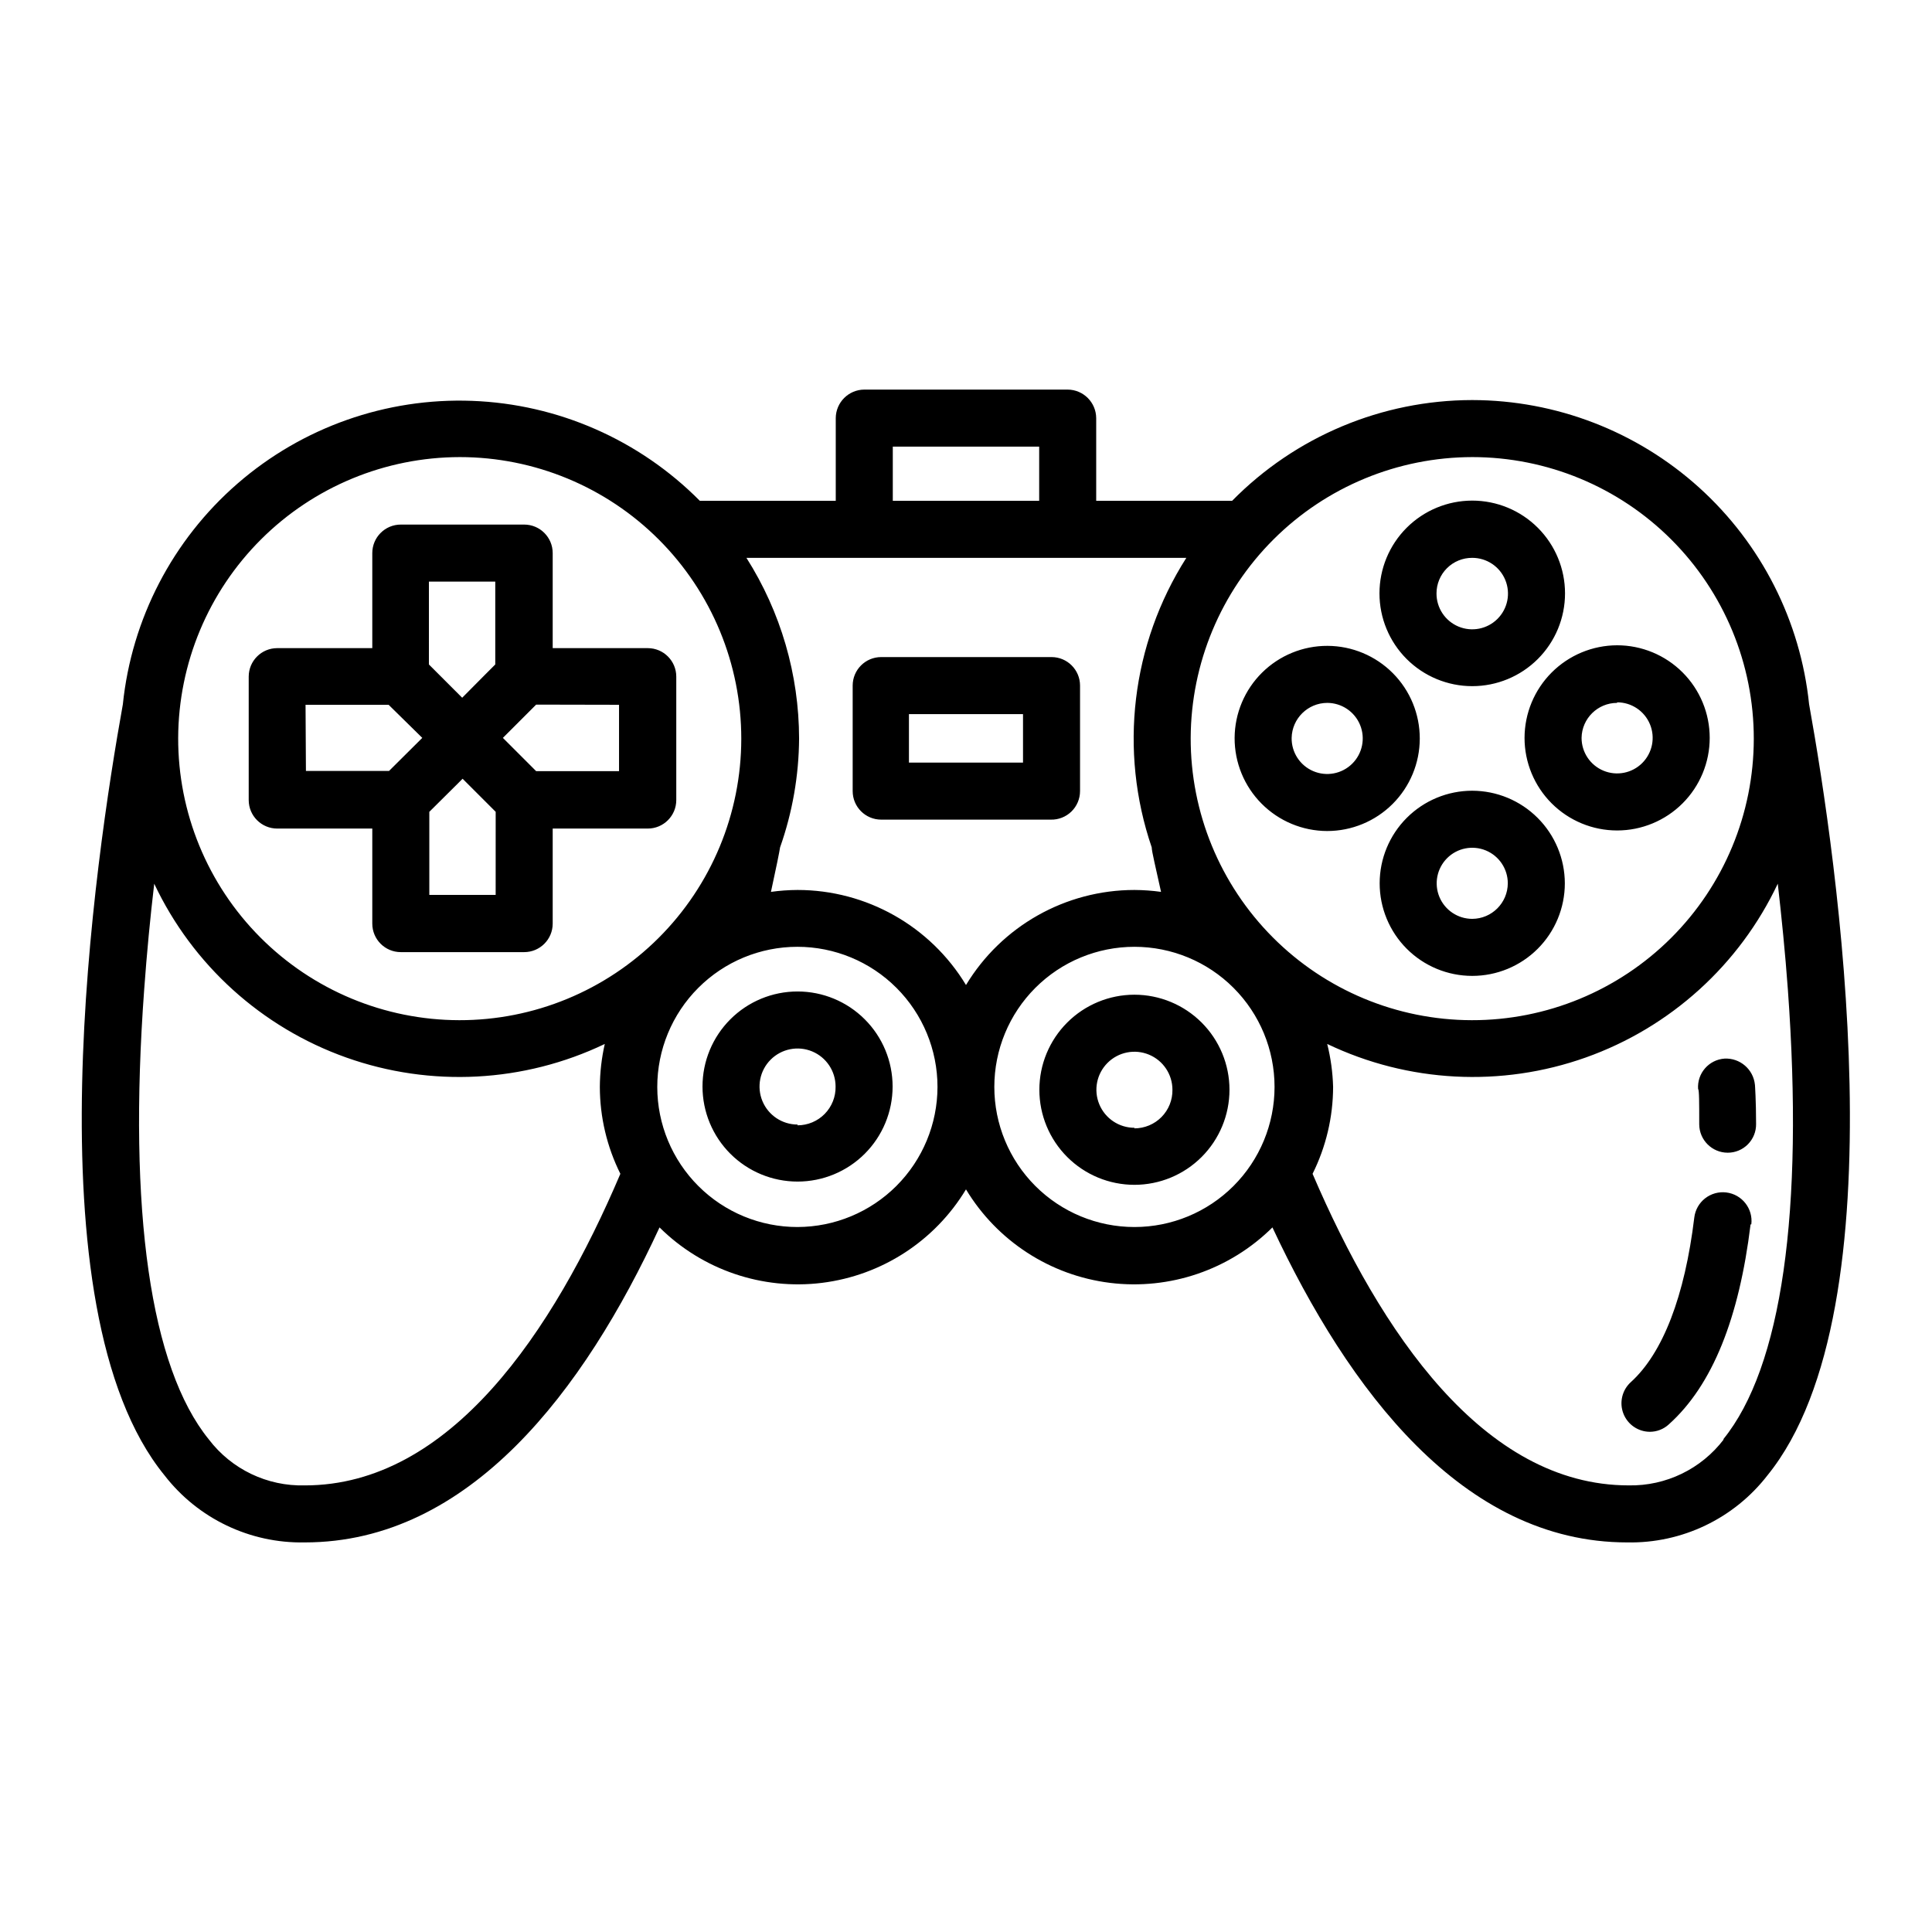 <?xml version="1.0" encoding="UTF-8"?>
<!-- Uploaded to: SVG Repo, www.svgrepo.com, Generator: SVG Repo Mixer Tools -->
<svg fill="#000000" width="800px" height="800px" version="1.1" viewBox="144 144 512 512" xmlns="http://www.w3.org/2000/svg">
 <path d="m534.16 250.02c-23.93 0.023-46.852 9.641-63.633 26.699h-36.023v-21.914c-0.027-4.164-3.394-7.531-7.555-7.559h-53.91c-4.16 0.027-7.527 3.394-7.555 7.559v21.914h-36.023c-16.027-16.172-37.609-25.645-60.367-26.488-22.758-0.848-44.98 6.996-62.168 21.938-17.184 14.938-28.043 35.859-30.371 58.512-7.254 40.305-25.191 159.91 11.035 204.29 8.879 11.48 22.668 18.074 37.18 17.785 43.68 0 74.059-40.305 94.012-83.48 11.336 11.242 27.207 16.66 43.055 14.695 15.848-1.969 29.914-11.098 38.16-24.773 8.246 13.676 22.312 22.805 38.156 24.773 15.848 1.965 31.719-3.453 43.055-14.695 20.152 43.023 50.383 83.48 94.012 83.48 14.512 0.289 28.301-6.305 37.184-17.785 36.023-44.387 18.289-163.99 11.035-204.29h-0.004c-2.277-22.102-12.664-42.578-29.148-57.473-16.488-14.895-37.906-23.156-60.125-23.188zm0 15.113c19.801 0 38.789 7.871 52.781 21.879 13.996 14.008 21.848 33 21.832 52.801-0.02 19.801-7.906 38.785-21.926 52.766-14.02 13.98-33.023 21.82-52.824 21.781-19.801-0.035-38.773-7.938-52.742-21.973-13.973-14.031-21.789-33.039-21.738-52.84 0.082-19.746 7.977-38.66 21.957-52.602 13.98-13.945 32.914-21.785 52.66-21.812zm-153.56-2.769h38.793v14.359h-38.793zm-114.77 2.769h0.004c19.797 0 38.789 7.871 52.781 21.879 13.996 14.008 21.848 33 21.832 52.801-0.02 19.801-7.906 38.785-21.926 52.766-14.02 13.98-33.023 21.82-52.824 21.781-19.801-0.035-38.773-7.938-52.746-21.973-13.969-14.031-21.785-33.039-21.734-52.84 0.082-19.746 7.973-38.66 21.957-52.602 13.98-13.945 32.914-21.785 52.66-21.812zm-41.059 272.51c-9.949 0.266-19.418-4.273-25.441-12.195-15.469-19.094-21.41-60.457-17.129-119.1 0.707-9.773 1.613-19.246 2.672-28.164l-0.004 0.004c10.152 21.512 28.461 38.086 50.875 46.059 22.41 7.969 47.074 6.68 68.527-3.586-0.848 3.734-1.285 7.555-1.309 11.383 0.016 7.992 1.879 15.875 5.441 23.027-17.785 41.816-45.09 82.574-83.633 82.574zm130.59-68.469c-9.848 0.012-19.301-3.887-26.273-10.848-6.973-6.957-10.898-16.398-10.906-26.25-0.008-9.852 3.898-19.301 10.859-26.27 6.961-6.973 16.402-10.891 26.254-10.895 9.852-0.004 19.301 3.906 26.266 10.871 6.969 6.961 10.883 16.41 10.883 26.258-0.012 9.836-3.922 19.266-10.871 26.227-6.949 6.957-16.375 10.879-26.211 10.906zm0-89.324c-2.359 0.012-4.715 0.18-7.051 0.504 1.41-6.449 2.266-10.73 2.418-11.789 3.269-9.262 4.973-19 5.039-28.82-0.02-16.969-4.859-33.586-13.957-47.91h116.58c-14.555 22.855-17.93 51.086-9.172 76.73 0 1.059 1.059 5.34 2.469 11.789-2.336-0.324-4.691-0.492-7.051-0.504-18.262 0.008-35.191 9.562-44.637 25.188-9.449-15.625-26.379-25.18-44.641-25.188zm89.277 89.324c-9.848 0-19.293-3.914-26.258-10.875-6.961-6.965-10.875-16.41-10.875-26.258 0-9.848 3.914-19.289 10.875-26.254 6.965-6.965 16.41-10.875 26.258-10.875 9.848 0 19.293 3.91 26.254 10.875 6.965 6.965 10.875 16.406 10.875 26.254 0 9.848-3.91 19.293-10.875 26.258-6.961 6.961-16.406 10.875-26.254 10.875zm156.18 56.277v-0.004c-5.973 7.848-15.328 12.379-25.191 12.195-38.543 0-65.848-40.758-83.785-82.574h0.004c3.562-7.152 5.426-15.035 5.441-23.027-0.105-3.84-0.629-7.656-1.562-11.383 21.457 10.266 46.121 11.555 68.531 3.586 22.41-7.973 40.719-24.547 50.871-46.059 1.008 8.867 1.965 18.289 2.672 28.012 4.281 58.895-1.613 100.16-17.133 119.25zm-245.46-118.7c-6.68 0-13.086 2.652-17.812 7.379-4.723 4.723-7.375 11.129-7.375 17.812 0 6.68 2.652 13.086 7.375 17.812 4.727 4.723 11.133 7.375 17.812 7.375 6.684 0 13.09-2.652 17.812-7.375 4.727-4.727 7.379-11.133 7.379-17.812 0-6.684-2.652-13.09-7.379-17.812-4.723-4.727-11.129-7.379-17.812-7.379zm0 35.266c-4.074 0-7.746-2.453-9.309-6.219-1.559-3.766-0.695-8.102 2.184-10.98 2.883-2.883 7.219-3.746 10.984-2.188 3.762 1.562 6.219 5.234 6.219 9.312 0.055 2.707-0.984 5.32-2.879 7.254-1.895 1.934-4.488 3.023-7.199 3.023zm192.66-102.47c0 6.504 2.582 12.746 7.184 17.348s10.844 7.188 17.352 7.188c6.504 0 12.746-2.586 17.348-7.188 4.602-4.602 7.188-10.844 7.188-17.348 0-6.508-2.586-12.75-7.188-17.352-4.602-4.602-10.844-7.188-17.348-7.188-6.504 0.016-12.738 2.606-17.336 7.203-4.598 4.598-7.188 10.832-7.199 17.336zm24.535-9.422c3.809 0 7.246 2.293 8.703 5.816 1.457 3.519 0.652 7.57-2.043 10.266-2.695 2.695-6.746 3.5-10.266 2.043-3.523-1.457-5.816-4.894-5.816-8.703 0.082-5.144 4.277-9.273 9.422-9.273zm-127.92 77.484c-6.68 0-13.09 2.656-17.812 7.379-4.727 4.723-7.379 11.133-7.379 17.812s2.652 13.086 7.379 17.812c4.723 4.723 11.133 7.379 17.812 7.379 6.68 0 13.086-2.656 17.812-7.379 4.723-4.727 7.379-11.133 7.379-17.812s-2.656-13.09-7.379-17.812c-4.727-4.723-11.133-7.379-17.812-7.379zm0 35.266c-4.074 0-7.75-2.453-9.309-6.219-1.562-3.766-0.699-8.098 2.184-10.98 2.883-2.883 7.215-3.746 10.98-2.184 3.766 1.559 6.219 5.234 6.219 9.309 0.043 2.699-1 5.301-2.894 7.223-1.895 1.922-4.481 3.004-7.18 3.004zm51.086-78.645c6.5 0 12.73-2.578 17.332-7.168 4.598-4.59 7.188-10.816 7.203-17.316 0.012-6.5-2.551-12.738-7.133-17.344-4.582-4.609-10.805-7.215-17.301-7.242-6.5-0.027-12.742 2.527-17.363 7.098-4.617 4.57-7.234 10.789-7.273 17.289-0.027 6.527 2.543 12.801 7.148 17.43 4.602 4.633 10.855 7.242 17.387 7.254zm0-33.957c3.824 0.004 7.269 2.312 8.719 5.852 1.449 3.539 0.613 7.606-2.113 10.285-2.727 2.684-6.801 3.453-10.316 1.945-3.516-1.504-5.773-4.988-5.711-8.809 0.109-5.133 4.289-9.246 9.422-9.273zm38.441-4.434c6.519 0 12.773-2.59 17.383-7.199 4.613-4.609 7.203-10.863 7.203-17.387 0-6.519-2.59-12.773-7.203-17.383-4.609-4.609-10.863-7.203-17.383-7.203-6.523 0-12.773 2.594-17.387 7.203-4.609 4.609-7.199 10.863-7.199 17.383 0 6.523 2.59 12.777 7.199 17.387 4.613 4.609 10.863 7.199 17.387 7.199zm0-34.008v0.004c3.836 0 7.293 2.312 8.754 5.856 1.465 3.547 0.645 7.625-2.074 10.328-2.719 2.707-6.805 3.504-10.34 2.023-3.539-1.484-5.832-4.953-5.812-8.789 0-2.504 1-4.91 2.777-6.68 1.777-1.766 4.188-2.754 6.695-2.738zm0 61.715v0.004c-6.508 0-12.75 2.586-17.352 7.188s-7.184 10.84-7.184 17.348c0 6.508 2.582 12.75 7.184 17.352 4.602 4.602 10.844 7.184 17.352 7.184 6.508 0 12.746-2.582 17.348-7.184 4.602-4.602 7.188-10.844 7.188-17.352-0.016-6.504-2.602-12.734-7.203-17.332-4.598-4.602-10.828-7.188-17.332-7.203zm0 33.957v0.004c-3.812 0-7.246-2.297-8.707-5.816-1.457-3.519-0.648-7.57 2.043-10.266 2.695-2.695 6.746-3.5 10.27-2.043 3.519 1.457 5.816 4.894 5.816 8.703-0.027 5.191-4.231 9.395-9.422 9.422zm-291.5-23.926v25.191-0.004c0 4.176 3.383 7.559 7.555 7.559h32.699c4.172 0 7.555-3.383 7.555-7.559v-25.191h25.191v0.004c4.176 0 7.559-3.383 7.559-7.559v-32.695c0-4.176-3.383-7.559-7.559-7.559h-25.191v-25.191c0-4.172-3.383-7.555-7.555-7.555h-32.699c-4.172 0-7.555 3.383-7.555 7.555v25.191h-25.191c-4.176 0-7.559 3.383-7.559 7.559v32.695c0 4.176 3.383 7.559 7.559 7.559zm32.695 17.582h-17.582v-22.016l7.106-7.055 1.715-1.715 8.766 8.766zm32.695-50.383v17.582l-21.965 0.004-8.816-8.816 8.816-8.816zm-50.383-32.648h17.582v21.965l-2.57 2.57-6.195 6.246-8.82-8.82zm-32.695 32.648h22.016l8.922 8.77-8.816 8.766h-22.02zm205.25 22.875v-27.961c0-4.176-3.383-7.559-7.555-7.559h-45.145c-4.172 0-7.555 3.383-7.555 7.559v27.961c0 4.172 3.383 7.559 7.555 7.559h44.941c2.039 0.051 4.012-0.719 5.473-2.144 1.461-1.422 2.285-3.375 2.285-5.414zm-15.113-7.559h-30.23v-12.848h30.23zm192.81 122.38c-3.023 24.789-10.078 42.621-21.664 53v0.004c-1.371 1.266-3.172 1.965-5.039 1.965-3.113-0.02-5.898-1.945-7.012-4.856-1.113-2.906-0.332-6.203 1.973-8.297 8.516-7.707 14.309-22.824 16.828-43.629 0.242-2.004 1.266-3.832 2.856-5.078 1.586-1.246 3.606-1.812 5.609-1.57 4.172 0.5 7.152 4.289 6.648 8.461zm1.16-36.98s0.301 4.133 0.301 10.379c0.027 2.012-0.754 3.945-2.164 5.375-1.41 1.43-3.336 2.234-5.344 2.234-4.152 0-7.531-3.352-7.559-7.508 0-5.644 0-9.219-0.301-9.371-0.289-4.156 2.844-7.766 7.004-8.059 4.113-0.207 7.66 2.852 8.059 6.953z"/>
</svg>